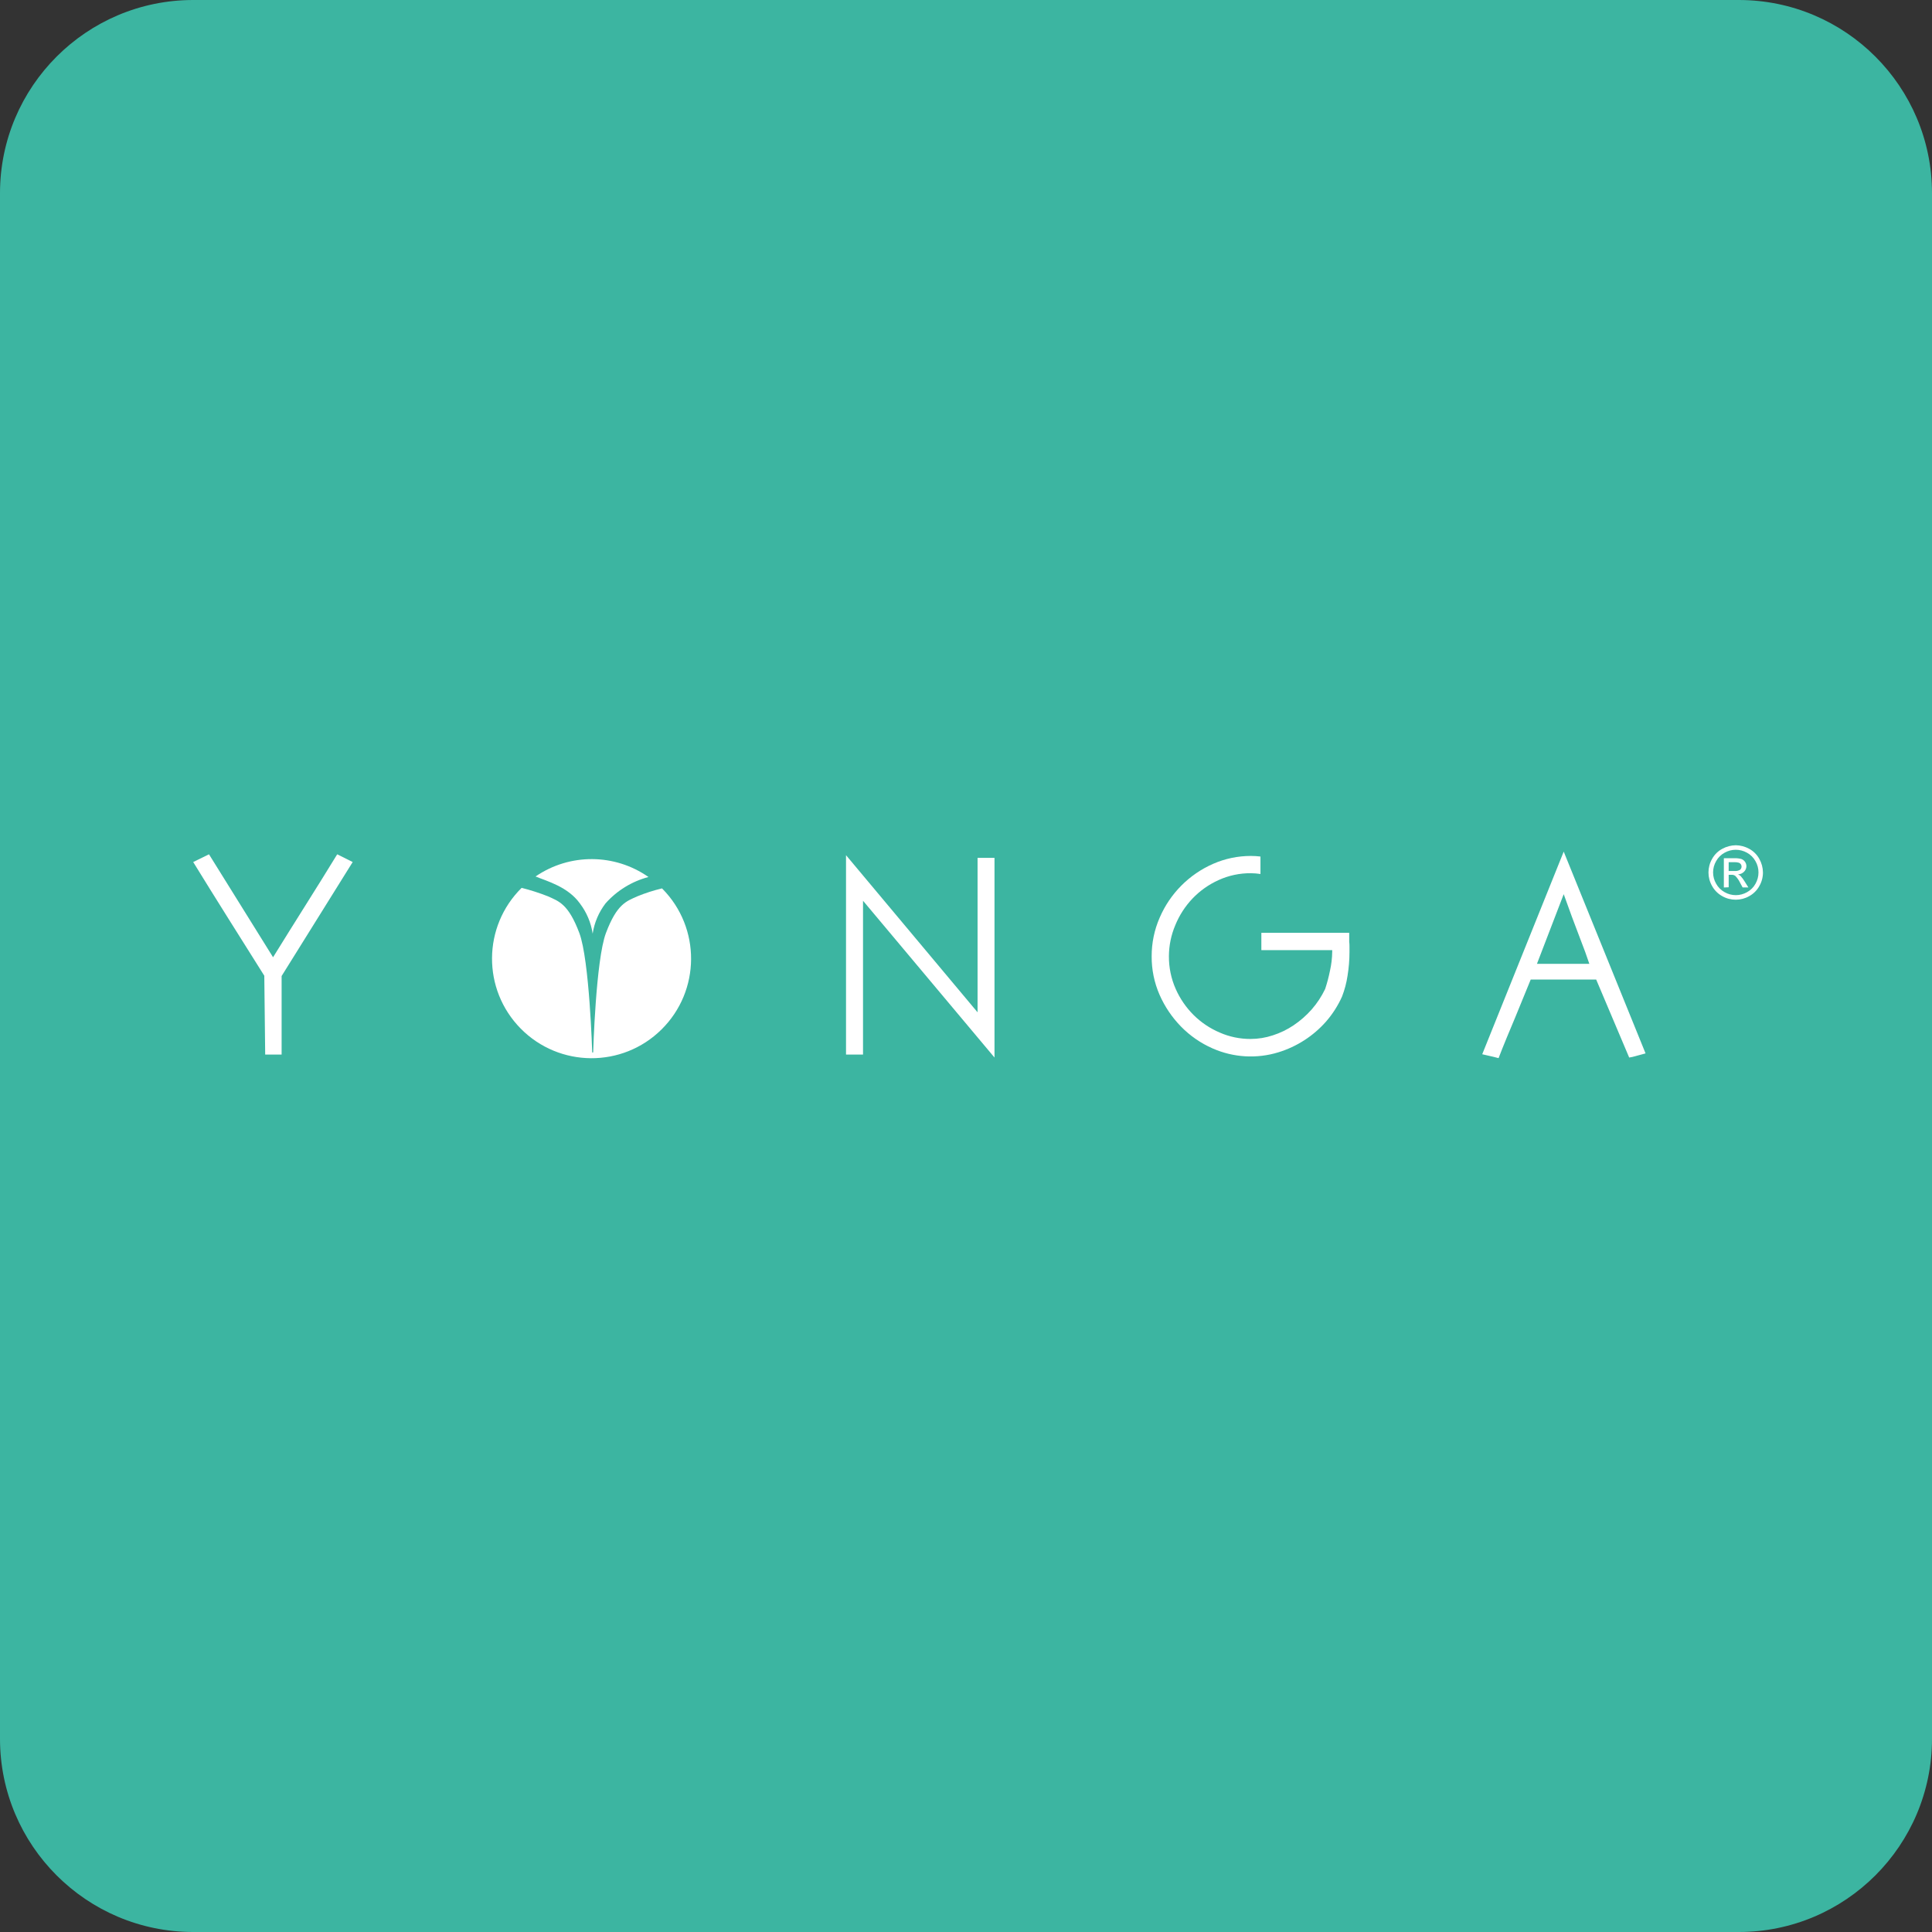 <?xml version="1.0" encoding="UTF-8" standalone="no"?>
<!DOCTYPE svg PUBLIC "-//W3C//DTD SVG 1.1//EN" "http://www.w3.org/Graphics/SVG/1.1/DTD/svg11.dtd">
<svg width="100%" height="100%" viewBox="0 0 80 80" version="1.1" xmlns="http://www.w3.org/2000/svg" xmlns:xlink="http://www.w3.org/1999/xlink" xml:space="preserve" xmlns:serif="http://www.serif.com/" style="fill-rule:evenodd;clip-rule:evenodd;stroke-linejoin:round;stroke-miterlimit:2;">
    <rect x="0" y="0" width="80" height="80" fill="#333333" stroke="none"/>
    <g id="Desktop">
        <g id="Startseite-day">
            <g id="YONGA">
                <g id="Yonga">
                    <path id="Rectangle" d="M80,8L80,72C80,76.415 76.415,80 72,80L8,80C3.585,80 0,76.415 0,72L0,8C0,3.585 3.585,0 8,0L72,0C76.415,0 80,3.585 80,8Z" style="fill:rgb(60,181,161);"/>
                    <g id="menu-yonga_white" transform="matrix(1,0,0,1,8,35)">
                        <path id="Path" d="M2.944,5.403L1.464,3.049C0.965,2.254 0.477,1.47 0,0.695L0.654,0.375L3.307,4.638C3.738,3.941 4.182,3.23 4.637,2.507C5.093,1.784 5.535,1.073 5.963,0.375L6.604,0.695L3.661,5.415L3.661,8.667L2.981,8.667L2.944,5.403Z" style="fill:white;fill-rule:nonzero;"/>
                        <path id="Path1" serif:id="Path" d="M33.18,0.523L33.18,8.79L27.736,2.298L27.736,8.667L27.032,8.667L27.032,0.411L32.479,6.918L32.479,0.523L33.18,0.523Z" style="fill:white;fill-rule:nonzero;"/>
                        <path id="Shape" d="M56.75,0.264L60.139,8.619L59.869,8.692C59.804,8.708 59.75,8.722 59.708,8.736L59.591,8.766L59.461,8.79L58.095,5.562L55.383,5.562L54.742,7.127C54.627,7.397 54.51,7.681 54.387,7.977C54.264,8.274 54.153,8.553 54.053,8.815C53.995,8.799 53.924,8.78 53.836,8.76L53.376,8.654L56.75,0.264ZM57.811,4.91C57.72,4.63 57.58,4.248 57.392,3.764C57.203,3.279 56.991,2.699 56.75,2.026L55.642,4.91L57.811,4.91Z" style="fill:white;fill-rule:nonzero;"/>
                        <path id="Path2" serif:id="Path" d="M47.868,3.996L47.868,3.627L44.23,3.627L44.23,4.342L47.164,4.342C47.162,4.354 47.162,4.367 47.164,4.379C47.166,4.387 47.166,4.395 47.164,4.403C47.161,4.671 47.13,4.937 47.071,5.198C47.02,5.453 46.953,5.704 46.872,5.951C46.725,6.258 46.537,6.544 46.312,6.801C46.092,7.05 45.841,7.269 45.565,7.455C45.299,7.634 45.009,7.774 44.703,7.872C44.405,7.971 44.093,8.021 43.78,8.021C43.341,8.022 42.906,7.932 42.504,7.755C42.102,7.584 41.736,7.338 41.425,7.03C41.112,6.718 40.859,6.35 40.681,5.945C40.493,5.52 40.399,5.059 40.402,4.595C40.404,4.152 40.494,3.715 40.667,3.308C40.834,2.899 41.076,2.525 41.38,2.205C41.687,1.884 42.053,1.625 42.459,1.442C42.878,1.251 43.335,1.154 43.796,1.158C43.929,1.159 44.062,1.17 44.193,1.19L44.193,0.467C44.061,0.451 43.929,0.443 43.796,0.443C43.259,0.442 42.728,0.553 42.236,0.768C41.243,1.202 40.451,1.997 40.022,2.993C39.799,3.5 39.686,4.047 39.688,4.6C39.684,5.146 39.795,5.687 40.013,6.188C40.227,6.677 40.528,7.124 40.901,7.506C41.275,7.889 41.72,8.197 42.21,8.412C43.07,8.792 44.039,8.85 44.937,8.573C45.698,8.339 46.379,7.9 46.906,7.304C47.178,6.992 47.402,6.642 47.571,6.265C47.679,5.985 47.756,5.694 47.8,5.397C47.852,5.074 47.879,4.748 47.879,4.421L47.879,4.187C47.88,4.123 47.876,4.059 47.868,3.996Z" style="fill:white;fill-rule:nonzero;"/>
                        <path id="Path3" serif:id="Path" d="M19.415,1.786C19.068,1.868 18.728,1.977 18.398,2.112C17.935,2.32 17.547,2.427 17.092,3.631C16.669,4.747 16.562,8.579 16.562,8.579L16.522,8.579C16.522,8.579 16.409,4.747 15.988,3.631C15.533,2.427 15.143,2.32 14.683,2.112C14.329,1.973 13.968,1.857 13.6,1.764C11.98,3.363 11.963,5.972 13.562,7.592C15.161,9.212 17.771,9.229 19.39,7.63C21.01,6.031 21.027,3.421 19.428,1.802L19.412,1.786L19.415,1.786Z" style="fill:white;fill-rule:nonzero;"/>
                        <path id="Path4" serif:id="Path" d="M16.01,2.407C16.29,2.774 16.473,3.205 16.541,3.661C16.61,3.205 16.794,2.774 17.074,2.407C17.546,1.876 18.165,1.496 18.852,1.315C17.45,0.335 15.588,0.326 14.176,1.293C14.634,1.482 15.512,1.714 16.01,2.407Z" style="fill:white;fill-rule:nonzero;"/>
                        <path id="Shape1" serif:id="Shape" d="M63.874,0C64.068,0.002 64.258,0.053 64.428,0.146C64.606,0.242 64.752,0.387 64.849,0.564C64.946,0.736 64.998,0.93 65,1.128C65,1.325 64.949,1.518 64.851,1.688C64.755,1.864 64.61,2.009 64.434,2.106C64.086,2.305 63.659,2.305 63.311,2.106C63.136,2.008 62.991,1.864 62.894,1.688C62.694,1.341 62.694,0.913 62.894,0.566C62.991,0.387 63.139,0.241 63.319,0.146C63.489,0.053 63.68,0.003 63.874,0ZM63.874,0.187C63.712,0.187 63.554,0.229 63.413,0.308C63.265,0.388 63.143,0.509 63.062,0.656C62.893,0.945 62.893,1.303 63.062,1.593C63.142,1.74 63.263,1.86 63.409,1.941C63.699,2.108 64.055,2.108 64.345,1.941C64.491,1.86 64.612,1.74 64.692,1.593C64.772,1.451 64.815,1.29 64.815,1.127C64.816,0.961 64.772,0.799 64.689,0.656C64.607,0.509 64.485,0.388 64.337,0.308C64.196,0.229 64.036,0.187 63.874,0.187ZM63.381,1.749L63.381,0.537L63.797,0.537C63.901,0.532 64.006,0.543 64.107,0.569C64.23,0.615 64.313,0.732 64.315,0.864C64.315,0.951 64.28,1.034 64.218,1.095C64.151,1.163 64.062,1.203 63.967,1.206C64.004,1.222 64.039,1.244 64.071,1.27C64.138,1.344 64.198,1.424 64.249,1.51L64.396,1.746L64.158,1.746L64.05,1.547C64.001,1.443 63.933,1.347 63.851,1.265C63.805,1.234 63.75,1.219 63.694,1.224L63.581,1.224L63.581,1.74L63.381,1.749ZM63.58,1.066L63.82,1.066C63.9,1.074 63.981,1.057 64.051,1.017C64.12,0.96 64.135,0.86 64.084,0.786C64.064,0.757 64.035,0.734 64.001,0.723C63.936,0.705 63.869,0.697 63.802,0.701L63.581,0.701L63.58,1.066Z" style="fill:white;fill-rule:nonzero;"/>
                    </g>
                </g>
            </g>
        </g>
    </g>
</svg>
